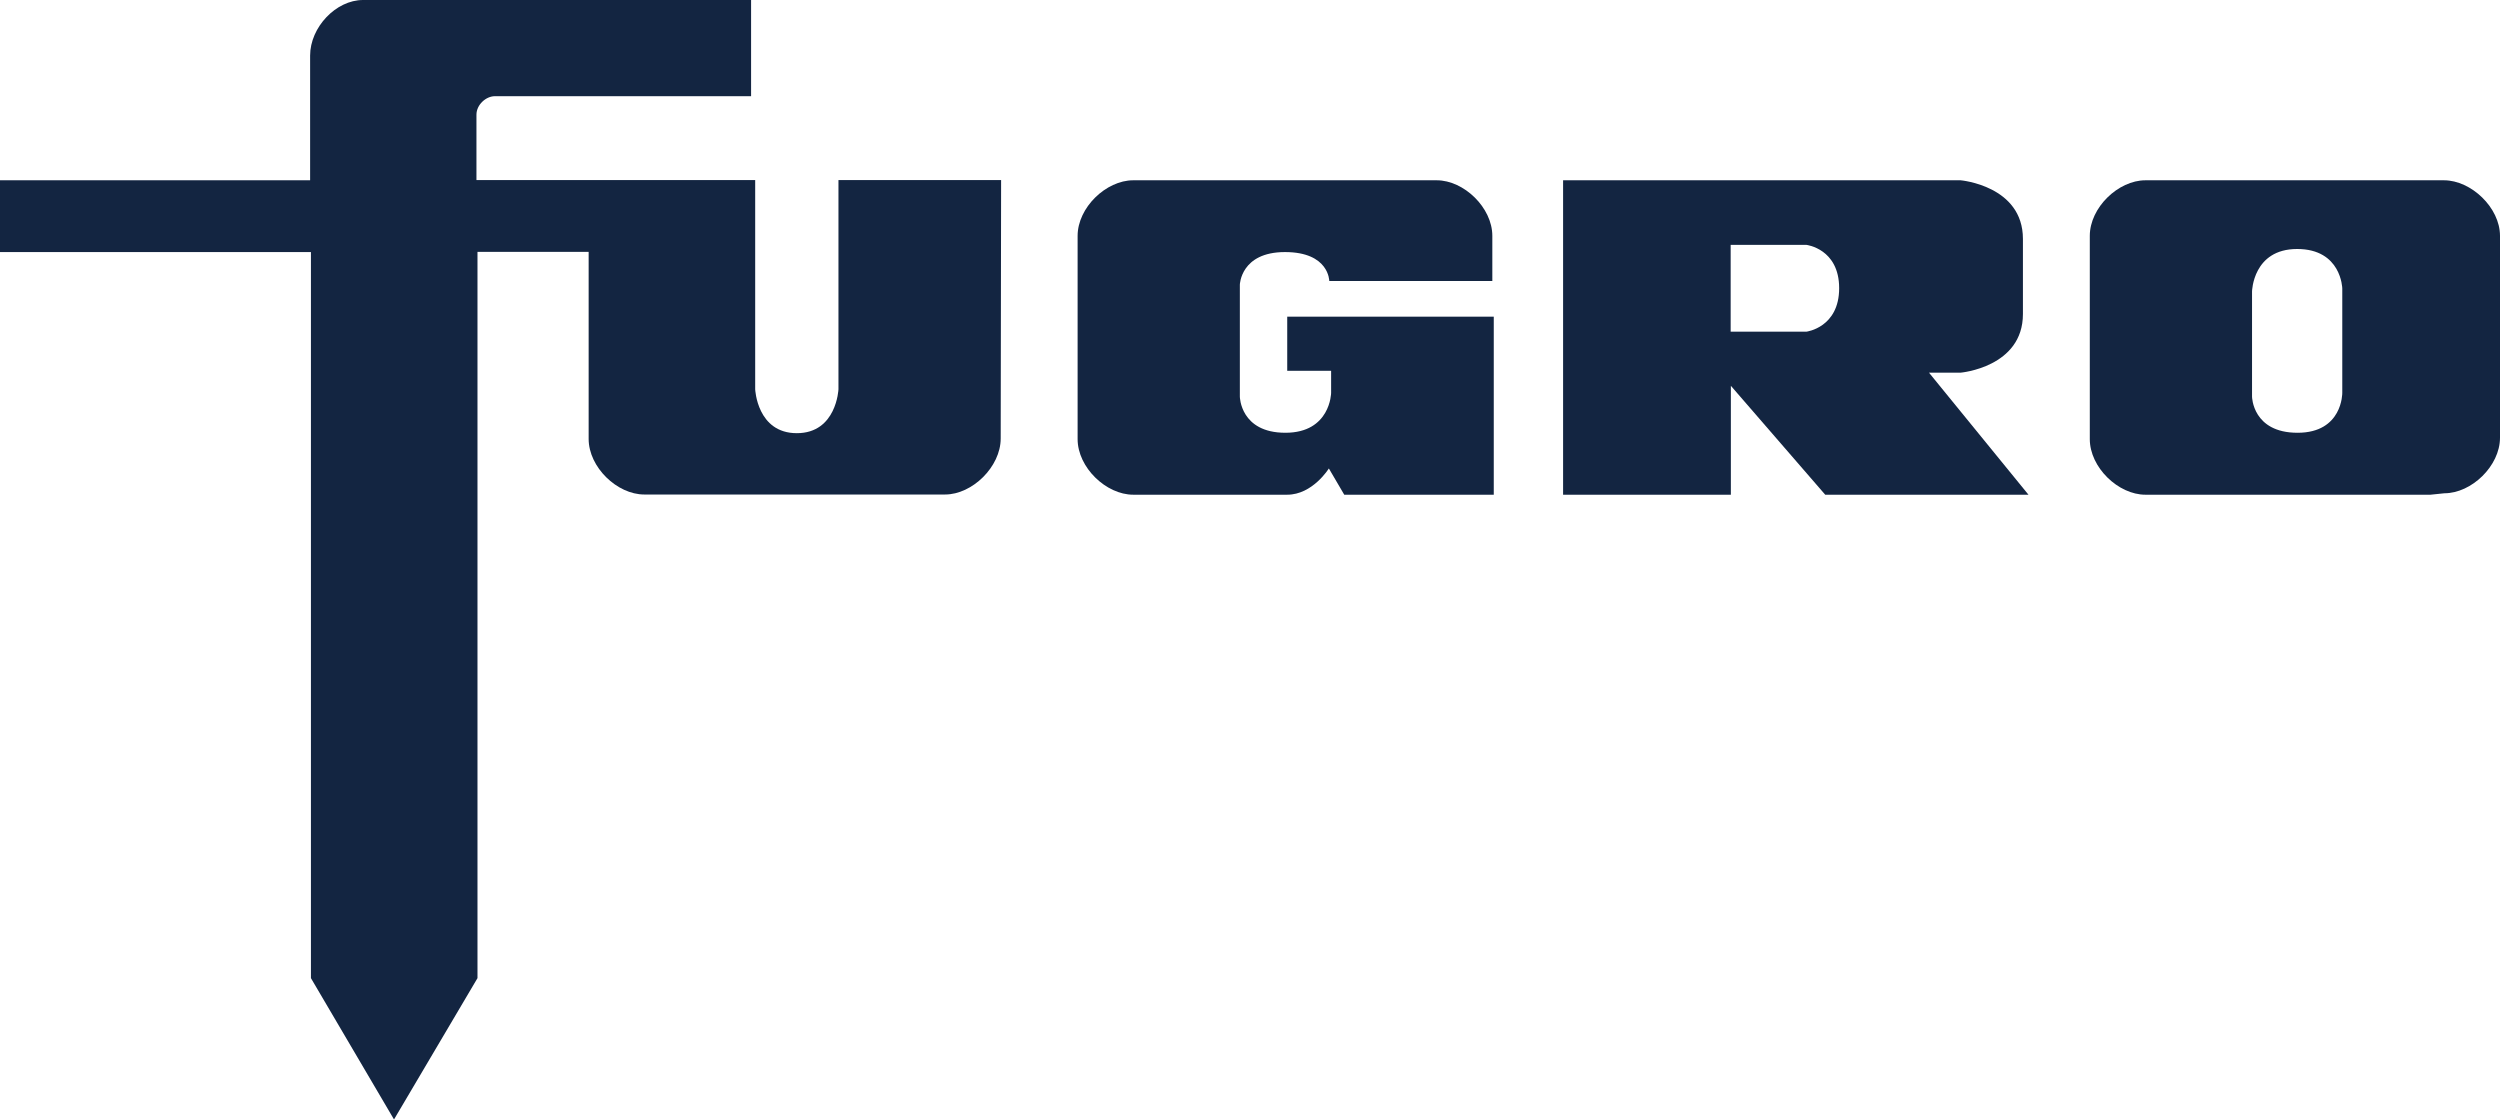<?xml version="1.0" encoding="UTF-8"?>
<svg id="Laag_3" xmlns="http://www.w3.org/2000/svg" version="1.1" viewBox="0 0 1218.9 546">
  <!-- Generator: Adobe Illustrator 29.2.0, SVG Export Plug-In . SVG Version: 2.1.0 Build 108)  -->
  <defs>
    <style>
      .st0 {
        fill: #132541;
      }
    </style>
  </defs>
  <path class="st0" d="M552.5,241.2c-13.2,0-27.1-13.3-27.1-27.1v-99.1c0-13.8,13.9-27.1,27.1-27.1h148c13.2,0,27.1,13.3,27.1,27.1v22h-79.5s0-14.1-21.6-14.1-22,15.9-22,15.9v54.6s.2,17.6,22.2,17.6,22.3-19.4,22.3-19.4v-10.8h-21.4v-26.4h100.7v86.8h-72.9l-7.5-12.8s-7.9,12.8-20.3,12.8h-75.1Z"/>
  <path class="st0" d="M762.1,241.2V87.9h193.8s30.4,2.6,30.4,28.6v36.6c0,26-30.4,28.6-30.4,28.6h-15.4l48.5,59.5h-99.1l-46-53.1v53.1h-81.7ZM880.8,161.7s15.9-2,15.9-21.2-15.9-21.1-15.9-21.1h-37v42.3h37Z"/>
  <path class="st0" d="M1218.9,213.4c0,13.8-13.9,27.1-27.1,27.1l-6.8.7h-139c-13.2,0-27.1-13.3-27.1-27.1v-99.1c0-13.8,13.9-27.1,27.1-27.1h145.6c13.2,0,27.3,13.3,27.3,27.1v98.4ZM1142,140.6s-.4-19.2-22-19.2-22,20.7-22,20.7v51.3s.2,17.6,22.2,17.6,21.8-19.4,21.8-19.4v-51Z"/>
  <path class="st0" d="M178.3,0h187.9v46.9h-124.9c-4.4,0-9,4.2-9,9v31.9h135.9v102s.9,21.4,20.3,21.4,20.3-21.4,20.3-21.4v-102h79.3l-.2,126c0,13.8-13.9,27.3-27.1,27.3h-146.7c-13.2,0-27.1-13.3-27.1-27.1v-91.2h-54.2v354.1l-40.7,68.9-40.5-68.9V122.9H0v-35h151.2V27.1c0-13.8,12.6-27.1,25.8-27.1"/>
</svg>